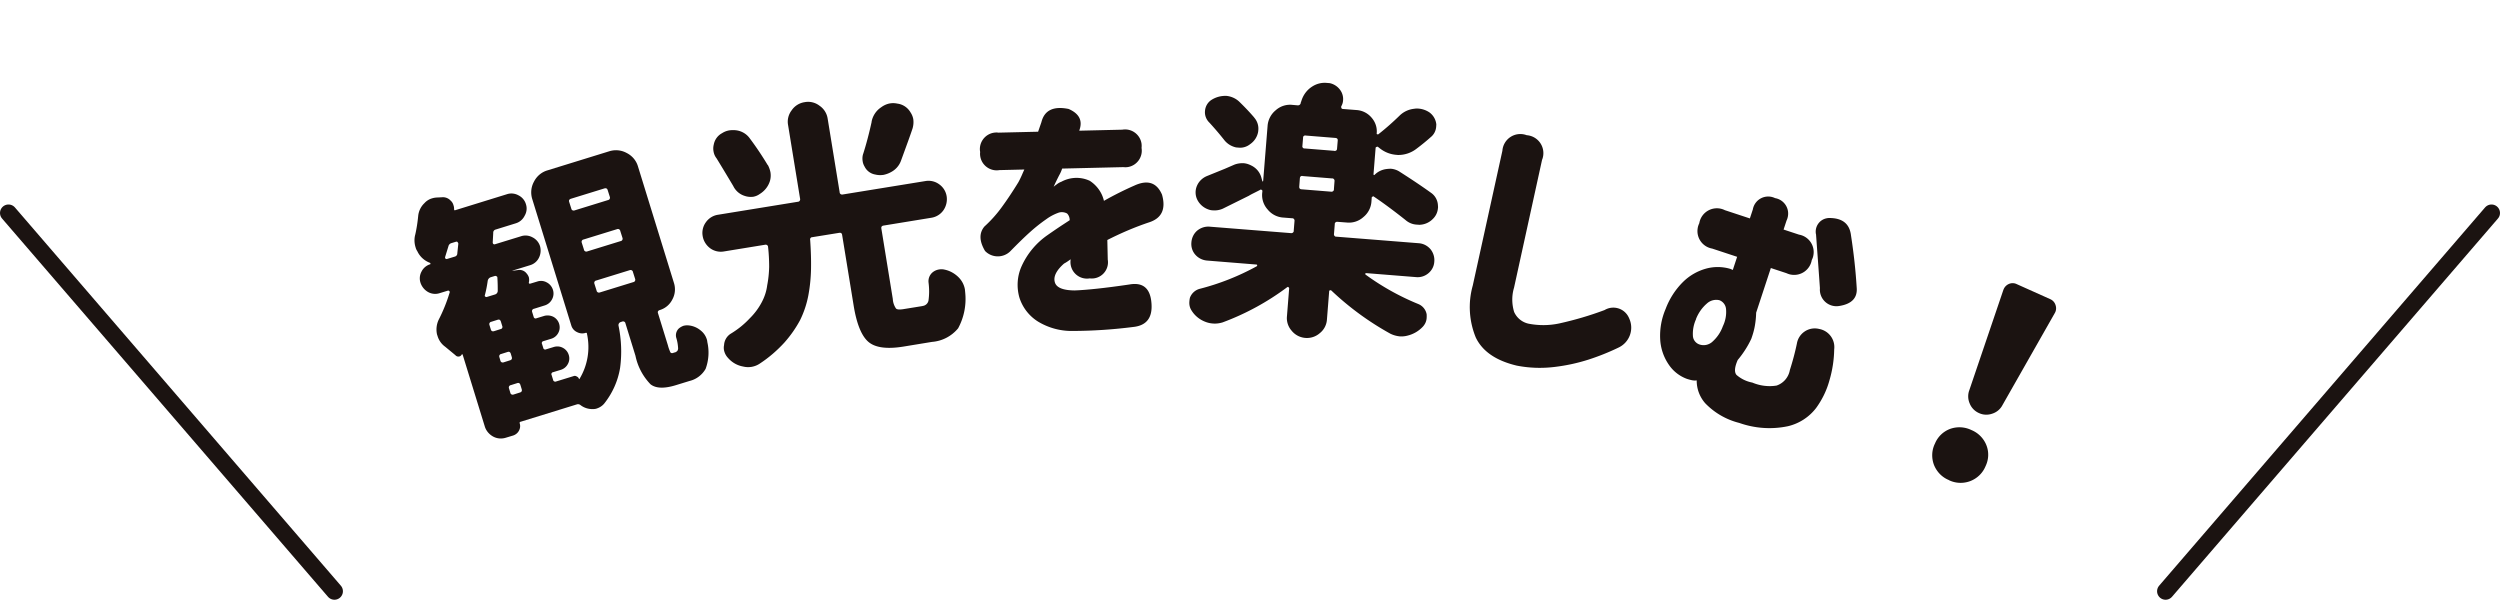 <svg xmlns="http://www.w3.org/2000/svg" id="_レイヤー_1" data-name="レイヤー 1" viewBox="0 0 294.38 70.62"><defs><style>.cls-2{fill:none;stroke:#1b1311;stroke-linecap:round;stroke-miterlimit:10;stroke-width:2px}.cls-3{fill:#1b1311}</style></defs><g id="_グループ_248" data-name="グループ 248"><path id="_パス_95" d="M79.63 41.41c.12-.04.2-.16.22-.37-.02-.43-.09-.86-.22-1.27-.1-.38 0-.77.27-1.06.16-.15.36-.26.56-.34.18-.05.36-.07.55-.06.57.04 1.1.26 1.53.63.32.26.55.6.68.99.04.11.06.23.07.35.24 1.05.17 2.14-.2 3.15-.41.72-1.1 1.24-1.9 1.43l-1.59.49c-1.39.43-2.39.39-3.01-.11-.89-.93-1.5-2.08-1.76-3.34l-1.18-3.82a.275.275 0 0 0-.32-.23c-.03 0-.05.01-.08.02l-.15.05c-.18.05-.3.23-.27.42.34 1.63.41 3.31.19 4.96-.25 1.55-.9 3-1.88 4.23-.22.26-.51.45-.83.56-.15.06-.31.08-.48.08-.54.02-1.07-.15-1.49-.48a.46.46 0 0 0-.39-.08l-6.67 2.06c-.06 0-.1.07-.09.13v.03c.1.28.07.59-.07.86-.14.28-.39.49-.69.59l-.83.25c-.51.17-1.07.13-1.54-.13s-.83-.69-.98-1.2l-2.61-8.47h-.03l-.02-.02h-.03c-.06.13-.16.22-.29.26a.46.46 0 0 1-.48-.15l-1.21-1c-.42-.3-.73-.74-.88-1.23l-.07-.21a2.7 2.7 0 0 1 .2-1.74q.795-1.545 1.29-3.21c.03-.05.01-.1-.05-.15a.144.144 0 0 0-.18-.05l-.95.29c-.45.15-.93.1-1.34-.12-.42-.23-.74-.61-.9-1.06l-.02-.06c-.14-.44-.09-.91.13-1.31.21-.42.59-.73 1.04-.86v-.13l-.08-.04c-.64-.25-1.17-.73-1.46-1.36-.09-.13-.16-.28-.2-.44-.16-.49-.18-1.03-.04-1.53.16-.71.27-1.43.34-2.15.05-.58.31-1.13.73-1.53.25-.28.57-.48.93-.58q.255-.075.51-.09l.63-.03c.38-.04.76.11 1.02.39.16.14.28.33.33.53.06.15.08.31.08.48 0 .11.04.16.14.12l6.08-1.88c.45-.15.93-.1 1.34.12.44.21.77.6.9 1.06.15.45.09.94-.15 1.35-.21.43-.58.75-1.03.89l-2.39.74a.37.37 0 0 0-.28.39l-.06 1.12q0 .105.06.18c.06.05.14.07.21.04l3.06-.94c.45-.15.93-.1 1.34.12.43.21.76.59.9 1.05.13.46.08.96-.14 1.38-.21.42-.59.73-1.04.86l-2.05.63s-.03.02-.02.03l.64-.09c.39-.07.78.08 1.02.39.12.13.21.29.27.45.05.21.05.43 0 .64-.01.03 0 .06.03.1.04.03.09.03.14.02l.83-.25c.36-.12.76-.09 1.1.1.36.18.62.5.74.88s.08.79-.12 1.14c-.18.34-.49.59-.86.7l-1.25.39c-.15.02-.26.17-.23.32 0 .03.01.05.02.08l.17.55c.02.12.14.21.26.19.02 0 .04 0 .06-.02l.92-.28c.36-.1.74-.06 1.07.1.33.17.58.47.69.83s.08.74-.1 1.07c-.17.33-.47.58-.83.69l-.92.28c-.12.02-.21.14-.19.26 0 .02 0 .04.02.06l.15.48c.02.12.14.21.26.19.02 0 .04 0 .06-.02l.92-.28c.36-.11.74-.08 1.07.1.33.17.58.47.69.83.12.36.08.75-.1 1.07-.17.33-.47.58-.83.69l-.92.28c-.12.02-.21.14-.19.26 0 .02 0 .04.02.06l.18.58c.02.14.15.23.29.21.02 0 .05-.01.07-.02l2.05-.63c.13-.05.27-.03.38.05.13.05.22.16.26.29l.04.02c.98-1.6 1.3-3.51.9-5.33 0-.11-.05-.15-.17-.12-.33.11-.69.07-1-.09-.33-.15-.58-.44-.68-.79l-4.59-14.86c-.22-.69-.15-1.44.2-2.07.33-.65.9-1.13 1.6-1.33l7.25-2.24c.69-.22 1.44-.15 2.07.2.65.33 1.13.9 1.33 1.6l4.23 13.7c.21.66.14 1.37-.2 1.97-.3.59-.83 1.03-1.46 1.22-.2.06-.28.19-.22.37l1.17 3.79c.07.28.17.55.29.82.07.09.19.12.29.08l.4-.12ZM67.24 23.4c-.2.06-.28.19-.22.37l.25.79c.02.15.17.26.32.23.03 0 .05-.01.08-.02l3.92-1.21c.15-.02.26-.17.23-.32 0-.03-.01-.05-.02-.08l-.25-.79q-.09-.27-.39-.18zm-14.8 7.05s.12.07.18.05l.92-.28c.19-.04.32-.21.31-.4l.12-1.14a.6.6 0 0 0-.09-.17c-.04-.06-.11-.07-.21-.04l-.52.16c-.18.05-.31.2-.35.38l-.4 1.3.05.15Zm16.28-2.25c-.15.02-.26.17-.23.32 0 .03.01.05.02.08l.25.79c.02.15.17.26.32.23.03 0 .05-.01.08-.02l3.92-1.21c.15-.02.26-.17.23-.32 0-.03-.01-.05-.02-.08l-.25-.79a.275.275 0 0 0-.32-.23c-.03 0-.05.01-.08.02zm-10.15 4.54c0-.11-.02-.18-.1-.2a.24.24 0 0 0-.18-.05l-.49.15c-.19.06-.33.22-.37.42-.08.58-.19 1.15-.34 1.71-.02.08 0 .13.05.15.05.05.12.07.18.05l.95-.29c.19-.05.33-.21.34-.41 0-.4 0-.91-.04-1.53m11.64.29c-.15.02-.26.17-.23.32 0 .03.01.05.02.08l.25.79c.02.15.17.26.32.23.03 0 .05-.01.08-.02l3.92-1.21c.15-.02.26-.17.23-.32 0-.03-.01-.05-.02-.08l-.25-.79a.275.275 0 0 0-.32-.23c-.03 0-.05.01-.08.02zm-11.26 5.72c.14-.02.23-.15.21-.29 0-.02-.01-.05-.02-.07l-.16-.52c-.06-.2-.19-.28-.37-.22l-.76.24c-.15.02-.26.17-.23.32 0 .03.01.05.02.08l.16.52q.09.27.39.18zm1.13 3.67q.27-.09.18-.39l-.11-.37c-.06-.2-.19-.28-.37-.22l-.76.24c-.15.02-.26.17-.23.32 0 .03.01.05.02.08l.11.37c.02.15.17.26.32.23.03 0 .05-.01.08-.02zm.07 2.93c-.15.02-.26.17-.23.32 0 .03.01.05.02.08l.15.49c.02.15.17.26.32.23.03 0 .05-.01.08-.02l.76-.24q.27-.09.18-.39l-.15-.49c-.06-.2-.19-.28-.37-.22z" class="cls-3" data-name="パス 95"/><path id="_パス_94" d="M108.62 36.03c.35-.03.64-.29.71-.63.1-.7.1-1.41.01-2.11-.06-.48.13-.95.51-1.25.21-.16.46-.27.73-.31.22-.04.44-.03.65.02.66.14 1.26.49 1.72.98.35.38.58.84.67 1.35l.04.42c.14 1.44-.15 2.89-.84 4.16-.77.93-1.88 1.51-3.08 1.6l-3.35.55c-1.96.32-3.34.13-4.14-.56s-1.38-2.11-1.73-4.26l-1.36-8.34c-.03-.19-.15-.27-.36-.23l-3.16.51c-.14 0-.25.12-.25.26 0 .02 0 .05.01.07.08 1.18.12 2.3.1 3.39-.02 1.04-.12 2.08-.31 3.1a11.4 11.4 0 0 1-.98 2.95c-.51.95-1.13 1.83-1.84 2.63-.86.94-1.83 1.78-2.9 2.48-.29.2-.63.33-.98.39-.33.05-.66.04-.98-.04-.69-.12-1.32-.48-1.78-1.01a1.86 1.86 0 0 1-.49-.99c-.02-.17-.02-.35.02-.52.03-.56.33-1.07.81-1.36.81-.49 1.56-1.09 2.21-1.79.55-.54 1.02-1.16 1.39-1.85.35-.64.58-1.33.67-2.05.14-.71.21-1.43.23-2.15 0-.79-.04-1.59-.13-2.38 0-.07-.04-.13-.09-.18a.3.3 0 0 0-.21-.07l-4.9.8c-.57.1-1.16-.04-1.62-.38-.47-.35-.79-.87-.88-1.44-.1-.57.04-1.16.38-1.62.33-.47.84-.79 1.41-.88l9.41-1.53c.16 0 .28-.13.28-.29 0-.03 0-.05-.01-.08l-1.41-8.65c-.12-.62.04-1.26.42-1.75.35-.52.91-.87 1.53-.96.62-.12 1.26.04 1.75.42.52.35.87.91.96 1.53l1.41 8.65c0 .16.13.28.29.28.03 0 .05 0 .08-.01l9.73-1.58c.57-.1 1.16.04 1.62.38.47.33.79.84.88 1.41.09.58-.05 1.17-.38 1.65-.33.47-.84.79-1.41.88l-5.63.92c-.21.03-.3.15-.27.34l1.35 8.31c.02.4.15.78.37 1.11.11.13.4.16.89.08l2.23-.36Zm-5.99-21.69c.13-.69.53-1.31 1.12-1.7.32-.24.69-.41 1.09-.47.27-.04.55-.03.82.03.66.08 1.23.47 1.56 1.04.16.24.27.51.32.79.05.36.02.73-.08 1.08-.27.82-.74 2.1-1.38 3.85-.22.58-.65 1.05-1.21 1.33-.26.14-.54.24-.83.3-.33.05-.66.04-.98-.04-.54-.09-1.01-.44-1.25-.93-.12-.2-.2-.41-.23-.64-.05-.31-.03-.63.08-.92.34-1.07.67-2.31.98-3.72Zm-12.21 5.1c.14.26.24.54.3.83.06.35.04.71-.06 1.05-.2.64-.63 1.18-1.21 1.53-.22.16-.48.27-.76.32-.33.04-.67.01-.99-.1-.6-.18-1.09-.61-1.36-1.17-.75-1.26-1.4-2.34-1.96-3.25-.19-.24-.31-.52-.36-.82-.05-.27-.04-.55.03-.82.11-.57.47-1.06.98-1.33.26-.17.55-.28.86-.33.3-.04.61-.04.91.01.61.11 1.15.45 1.5.95.75 1 1.45 2.05 2.1 3.13Z" class="cls-3" data-name="パス 94"/><path id="_パス_93" d="M115.41 17.88c-.18-1.06.54-2.07 1.6-2.25.18-.03.37-.04.56-.01l4.67-.11.39-1.13c.35-1.4 1.42-1.91 3.2-1.55 1.27.55 1.69 1.4 1.25 2.56l5.08-.12c1.06-.18 2.07.54 2.25 1.6.03.18.03.37.01.55.18 1.06-.54 2.07-1.6 2.25-.18.03-.37.03-.55.01l-7.2.17q-.135.42-.36.81c-.24.47-.46.92-.64 1.33.02-.02.14-.12.36-.28.17-.13.35-.24.55-.31 1.03-.56 2.27-.61 3.34-.11.84.54 1.45 1.39 1.67 2.36 1.18-.67 2.38-1.27 3.61-1.81 1.54-.7 2.62-.34 3.23 1.08.47 1.67-.02 2.75-1.46 3.24-1.71.57-3.37 1.28-4.98 2.1l.05 2.3a1.91 1.91 0 0 1-2.12 2.22 1.945 1.945 0 0 1-2.26-2.12v-.13c-.1.08-.2.15-.3.22-.15.1-.3.2-.46.28-.9.79-1.27 1.52-1.1 2.17.16.66.95.99 2.36 1 1.49-.06 3.63-.29 6.42-.7 1.61-.29 2.49.45 2.61 2.24.12 1.62-.54 2.53-1.98 2.74-2.39.31-4.81.48-7.22.49-1.47.04-2.92-.35-4.17-1.11a5.17 5.17 0 0 1-2.18-2.81c-.35-1.22-.27-2.53.25-3.69a8.93 8.93 0 0 1 3.05-3.67c.44-.31.88-.61 1.31-.9s.87-.57 1.31-.86c0-.29-.1-.58-.31-.79-.29-.16-.64-.2-.96-.11-.54.19-1.04.45-1.5.79-.65.45-1.28.95-1.87 1.48-.65.58-1.44 1.35-2.38 2.31-.83.79-2.15.77-2.95-.06-.69-1.16-.71-2.12-.07-2.88.76-.69 1.45-1.46 2.05-2.29.62-.85 1.27-1.82 1.95-2.93.14-.26.29-.56.44-.91s.24-.54.26-.58l-2.94.07c-1.06.18-2.07-.54-2.25-1.6-.03-.18-.04-.37-.01-.55Z" class="cls-3" data-name="パス 93"/><path id="_パス_92" d="M160.87 32.17c-.07 0-.1.01-.1.06-.02.02-.01.05.02.1 1.93 1.41 4.03 2.58 6.24 3.48.5.21.86.66.96 1.19q.015.225 0 .45c-.02.37-.18.72-.43 1-.49.53-1.12.9-1.82 1.07-.3.08-.6.11-.91.09-.38-.04-.75-.14-1.1-.31-2.52-1.39-4.86-3.1-6.95-5.08a.13.13 0 0 0-.1-.04c-.08-.02-.15.03-.17.11v.04l-.26 3.29a2.22 2.22 0 0 1-.83 1.6c-.96.85-2.43.75-3.27-.21-.02-.02-.03-.03-.04-.05-.42-.46-.63-1.09-.57-1.71l.26-3.29c0-.06-.03-.12-.09-.14-.02-.04-.07-.05-.11-.02 0 0-.01 0-.02.01a30.2 30.2 0 0 1-7.61 4.15c-.39.12-.79.17-1.2.13a2.9 2.9 0 0 1-.82-.19c-.67-.25-1.25-.71-1.63-1.32-.21-.31-.3-.68-.27-1.05.01-.16.03-.32.07-.48.19-.5.6-.88 1.11-1.03 2.36-.6 4.63-1.5 6.76-2.67.05-.06.06-.1.04-.13 0-.04-.03-.07-.09-.07l-5.83-.47c-.52-.05-1.01-.29-1.36-.69s-.51-.92-.46-1.45c.04-.54.28-1.04.69-1.39.41-.33.92-.5 1.45-.46l9.57.76c.15.03.3-.06.34-.21v-.08l.09-1.12c.03-.15-.06-.3-.21-.34h-.08l-1.02-.08a2.57 2.57 0 0 1-1.85-.95c-.49-.54-.72-1.26-.64-1.98l.02-.19c0-.06-.03-.12-.09-.14-.06-.05-.12-.05-.16-.01-.29.15-.55.28-.77.39s-.41.21-.57.31l-3.07 1.52c-.36.16-.75.23-1.14.2-.19 0-.39-.04-.57-.11-.56-.2-1.02-.6-1.29-1.13a1.96 1.96 0 0 1-.05-1.64c.22-.53.65-.94 1.18-1.16l2.12-.86 1.13-.49c.35-.13.73-.18 1.1-.16.3.03.58.12.85.26.62.29 1.07.84 1.23 1.51l.1.36s0 .03.02.03l.07-.06.52-6.48c.05-.72.39-1.39.95-1.85.54-.49 1.26-.72 1.98-.64l.57.05c.18.04.36-.07.4-.25v-.04l.08-.22c.21-.7.65-1.3 1.26-1.69.5-.33 1.1-.49 1.7-.44l.38.03c.6.13 1.11.52 1.39 1.07.14.29.21.62.18.95-.01.25-.09.5-.22.72 0 .07 0 .13.02.19.03.06.08.1.15.11l1.66.13c.69.05 1.32.38 1.76.91.44.51.66 1.17.59 1.84-.01.05.01.09.06.1h.03c.04.03.1.02.13-.02.87-.68 1.69-1.41 2.48-2.18.46-.45 1.06-.73 1.7-.8.18-.03.36-.04.55-.02.46.04.9.2 1.28.46.45.34.74.85.79 1.41l-.02.29c-.04.47-.27.91-.64 1.2-.48.43-1.04.89-1.68 1.37-.62.48-1.39.74-2.18.73l-.22-.02c-.72-.06-1.4-.34-1.96-.8l-.18-.14a.14.14 0 0 0-.16.02c-.06 0-.11.06-.11.12l-.25 3.12.06.07.07-.03c.38-.39.89-.63 1.44-.69q.24-.03.48-.03c.38.03.75.16 1.06.37 1.46.93 2.69 1.76 3.69 2.48.48.34.77.89.79 1.48.01.11.02.21 0 .32-.04.47-.24.91-.58 1.24-.42.44-.99.69-1.6.71l-.29-.02c-.51-.02-.99-.22-1.37-.56q-2.085-1.65-3.69-2.73c-.04-.05-.09-.05-.16-.01-.07.02-.12.08-.11.15l-.03.41c-.04.72-.39 1.4-.95 1.85-.54.49-1.26.72-1.98.64l-1.05-.08c-.15-.03-.3.06-.34.21v.08l-.09 1.12c-.03.15.06.3.21.34h.08l9.7.77c.53.04 1.01.29 1.36.69.34.41.51.95.46 1.48-.03.53-.28 1.02-.69 1.36-.4.34-.92.51-1.45.46l-5.87-.47Zm-13.19-18.33c.36.41.54.94.49 1.48l-.02.19c-.1.6-.45 1.13-.95 1.47-.39.31-.89.46-1.38.4l-.26-.02c-.56-.12-1.06-.43-1.41-.88-.52-.66-1.1-1.34-1.73-2.03-.38-.36-.58-.87-.53-1.39.04-.52.31-1 .75-1.29.5-.32 1.08-.49 1.68-.48h.1c.56.06 1.08.29 1.49.67.65.63 1.24 1.25 1.77 1.87Zm9.42 3.93c.21.02.33-.07.34-.26l.08-.96c.02-.19-.08-.3-.3-.31l-3.48-.28a.253.253 0 0 0-.3.19v.07l-.08.96c-.03.14.06.27.19.3h.07l3.48.28Zm-3.73 2.95c-.19-.02-.3.08-.31.3l-.07.93c-.02.21.07.33.26.34l3.48.28c.15.03.3-.06.34-.21v-.08l.07-.93c.03-.15-.06-.3-.21-.34h-.08l-3.48-.28Z" class="cls-3" data-name="パス 92"/><path id="_パス_91" d="m181.59 18.78-3.31 15.1c-.28.93-.27 1.92.01 2.85.31.7.93 1.21 1.68 1.38 1.21.24 2.46.23 3.66-.03 1.8-.4 3.58-.92 5.31-1.57.96-.57 2.19-.26 2.76.7.06.11.12.22.16.33.57 1.29 0 2.79-1.28 3.39a27.5 27.5 0 0 1-3.52 1.41c-1.31.42-2.66.71-4.02.87-1.48.18-2.99.13-4.45-.16-2.43-.58-4.03-1.68-4.81-3.3-.8-1.94-.93-4.1-.36-6.12l3.49-15.88a2.118 2.118 0 0 1 2.86-1.83 2.118 2.118 0 0 1 1.83 2.86Z" class="cls-3" data-name="パス 91"/><path id="_パス_90" d="M200.1 26.28v-.03a2.1 2.1 0 0 1 3.01-1.5l2.94.97.35-1.06a1.837 1.837 0 0 1 2.62-1.33c1.01.17 1.69 1.13 1.51 2.14-.03.17-.08.34-.16.5l-.35 1.06 1.82.6c1.14.2 1.9 1.29 1.69 2.43-.03.2-.1.38-.19.56a2.104 2.104 0 0 1-2.43 1.72c-.2-.03-.39-.1-.57-.18l-1.82-.6-1.73 5.26a10 10 0 0 1-.15 1.53c-.09.53-.24 1.04-.42 1.54q-.33.705-.75 1.35c-.26.4-.54.78-.85 1.15-.37.84-.42 1.43-.14 1.76.53.46 1.17.77 1.86.9.9.38 1.9.51 2.86.35.82-.28 1.41-.98 1.56-1.83.33-1.03.61-2.07.83-3.13.2-1.15 1.29-1.93 2.45-1.74.05 0 .09.02.14.03a2.17 2.17 0 0 1 1.8 2.41 13.6 13.6 0 0 1-.56 3.65c-.32 1.17-.85 2.26-1.56 3.24a5.87 5.87 0 0 1-3.34 2.16c-1.91.4-3.88.26-5.72-.39a8.4 8.4 0 0 1-4.01-2.32c-.65-.74-1.01-1.7-1-2.69-.19.03-.38.02-.57-.02s-.37-.09-.56-.15a4.4 4.4 0 0 1-2.19-1.73 5.8 5.8 0 0 1-.98-2.96 8 8 0 0 1 .64-3.55c.45-1.2 1.15-2.29 2.06-3.19.76-.75 1.71-1.29 2.74-1.57.94-.25 1.92-.23 2.85.05.05.02.09.04.13.06s.09.04.13.06l.51-1.55-2.94-.97c-1.14-.2-1.9-1.28-1.7-2.42.03-.2.1-.39.19-.58Zm13.73 1.29c-.16-.87.41-1.71 1.28-1.87.1-.02.19-.03.29-.03 1.55 0 2.4.68 2.56 2.06.33 2.13.55 4.18.67 6.15.1 1.2-.59 1.92-2.06 2.15a1.95 1.95 0 0 1-2.27-2.09c-.14-2.03-.3-4.15-.46-6.36Zm-14.11 10c-.3.65-.43 1.36-.37 2.07.06.44.37.8.79.93.5.16 1.04.05 1.44-.28.59-.51 1.03-1.15 1.29-1.88.31-.64.44-1.35.37-2.05-.05-.46-.35-.85-.78-1.01-.52-.12-1.06.02-1.46.38-.58.5-1.02 1.13-1.3 1.85Z" class="cls-3" data-name="パス 90"/><path id="_パス_89" d="M235.91 34.12c.11-.31.34-.55.63-.68s.63-.13.92.01l3.97 1.78c.29.13.51.37.61.68.11.31.09.65-.07.93l-6.18 10.87c-.25.48-.69.84-1.2 1-.51.18-1.07.16-1.56-.07-.5-.22-.89-.62-1.09-1.12-.22-.5-.24-1.06-.05-1.57l4.02-11.84Zm-6.42 22.41c-.82-.33-1.45-.99-1.77-1.81-.3-.82-.26-1.72.13-2.5.33-.8.98-1.42 1.79-1.72a3.24 3.24 0 0 1 2.5.14c.8.33 1.44.97 1.76 1.78.32.8.28 1.7-.1 2.48-.33.81-.99 1.44-1.8 1.75-.82.31-1.73.27-2.51-.11Z" class="cls-3" data-name="パス 89"/><path id="_線_35" d="m1 25.08 38.38 44.54" class="cls-2" data-name="線 35"/><path id="_線_36" d="M293.38 25.08 255 69.62" class="cls-2" data-name="線 36"/></g><path d="M1 0h292.38v69.62H1z" style="fill:none"/></svg>